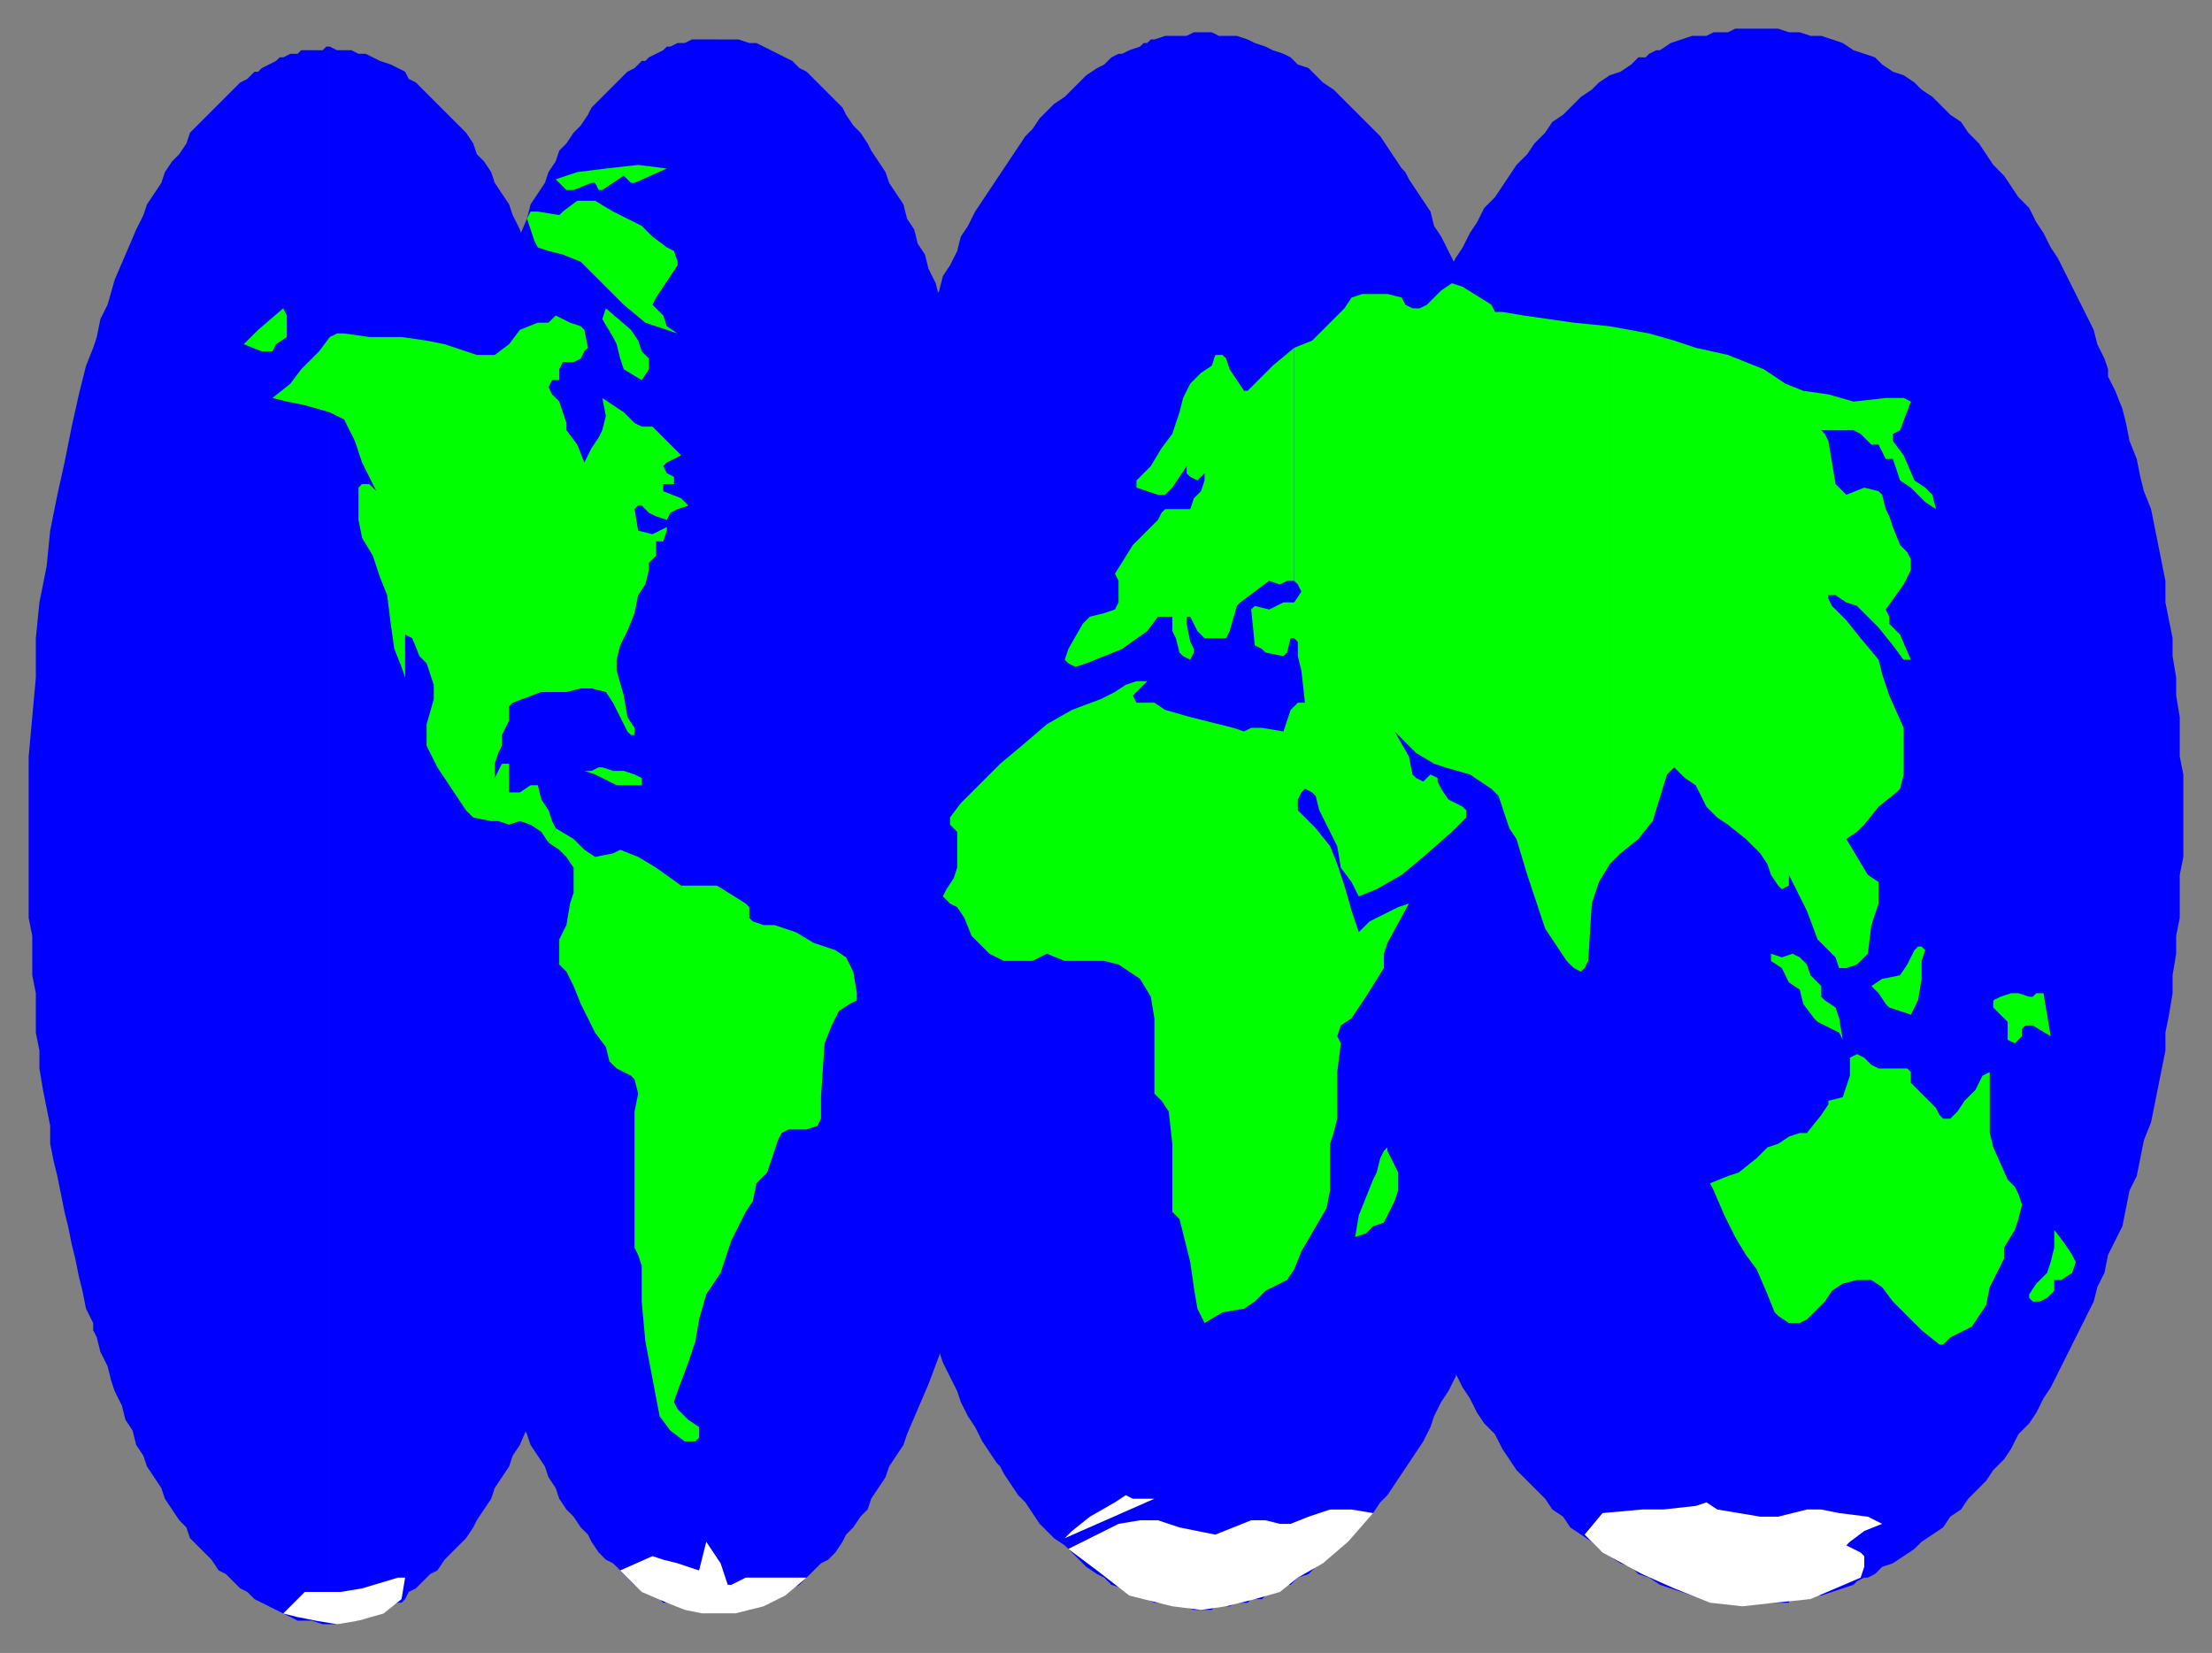 <svg xmlns="http://www.w3.org/2000/svg" fill-rule="evenodd" height="461" preserveAspectRatio="none" stroke-linecap="round" width="617"><rect width="100%" height="100%" fill="#808080" stroke="none"/><style>.brush0{fill:#fff}.brush1{fill:#00f}.pen1{stroke:none}.brush2{fill:#0f0}.pen2,.pen3{stroke:none}</style><path class="pen1 brush1" d="M92 453h-2l-3-1h-4l-2-1-2-1-2-1-2-1-2-1-2-1-2-2-2-1-2-2-2-2-2-1-2-3-2-2-2-2-2-2-1-3-2-2-2-3-2-3-1-3-2-3-2-3-1-3-2-3-1-4-2-3-1-4-2-4-1-3-1-4-1-2-1-2-1-4-1-2v-2l-2-4-1-5-1-4-1-5-1-4-1-5-1-4-1-5-1-5-1-4-1-5v-5l-1-5-1-5-1-6v-5l-1-5v-11l-1-5v-11l-1-5v-45l1-11 1-11v-11l1-10 2-10 1-10 1-5 1-5 2-9 2-10 2-9 2-8 2-5 1-3 1-5 2-4 2-7 3-7 3-7 2-4 1-3 2-3 2-3 1-3 2-3 2-2 2-3 1-3 2-2 2-2 2-2 2-2 2-2 2-2 2-2 2-1 2-2h1l1-1 2-1 2-1 1-1h1l2-1h2l1-1h6l1-1h1v440zm0 0V13l2 1h4l2 1h2l2 1 2 1 3 1 2 1 2 1 1 2 2 1 2 2 2 2 2 2 2 2 2 2 2 2 2 2 2 3 1 3 2 2 2 3 1 3 2 3 2 3 1 3 2 4 1 3 2 4 1 3 2 4 1 4 2 3v2l1 2 1 5 1 1v2l2 5 1 4 1 4 1 5 1 4 1 5 1 5 1 4 1 5 1 5 1 5 1 5v5l1 5 1 5v5l1 5v6l1 5v8l1 3v66l-1 11-1 11-1 10-2 11-1 10-1 5-1 4-2 10-2 9-2 9-2 9-2 4-1 4-1 4-1 4-3 7-3 8-3 7-2 3-1 3-2 3-2 3-1 3-2 3-2 3-1 2-2 3-2 2-2 2-2 2-2 3-2 1-2 2-2 2-2 1-1 2-1 1h-1l-2 1-3 1-1 1h-1l-2 1-2 1h-4l-2 1h-2z"/><path class="pen1 brush1" d="M200 450h-4l-2-1h-3l-2-1-2-1h-2l-2-2-2-1-2-1-2-1-2-2-2-2-2-2-2-1-2-2-2-3-1-2-2-2-2-3-2-2-2-3-1-3-2-3-1-3-2-3-2-3-1-3-2-4-1-3-2-4-1-3-2-4-1-4-1-2v-2l-2-4v-2l-1-2-1-4-1-5-2-4-1-4-1-5-1-4-1-5-1-5-1-5v-4l-1-5-1-5-1-5v-5l-1-5-1-6v-5l-1-2v-9l-1-5v-16l-1-6v-28l1-11v-11l1-11 1-11 1-10 1-10 2-10 1-5v-5l2-9 2-10 2-9 3-8 1-4 1-4 2-4 1-4 3-8 3-7 3-7 1-4 2-3 2-3 1-3 2-3 1-3 2-2 2-3 2-2 2-3 1-2 2-2 2-2 2-2 2-2 2-2 2-1 2-2h1l1-1 2-1 2-1 1-1h1l2-1h2l2-1h7v439zm0 0V11h6l3 1h2l2 1 2 1 2 1 2 1 2 1 2 2 2 1 2 2 2 2 2 2 2 2 2 2 1 2 2 3 2 2 2 3 1 2 2 3 2 3 1 3 2 3 2 3 1 4 2 3 1 4 2 3 1 4 2 4 1 4 1 2v2l2 4v2l1 2 1 4 1 4 1 4 2 5 1 4 1 5 1 5 1 4 1 5v5l1 5 1 5 1 5v5l1 5v5l1 5v3l1 3v10l1 3v19l1 6v22l-1 12v11l-1 10-1 11-1 11-1 10-2 10-1 5v4l-2 10-2 9-3 9-2 9-1 4-1 4-2 4-1 4-3 8-3 7-3 7-1 3-2 3-2 3-1 3-2 3-2 3-1 3-2 2-2 3-2 2-1 2-2 3-2 2-2 1-2 2-2 2-2 2-2 1-1 1h-1l-2 1-2 2h-2l-2 1-2 1h-3l-1 1h-5z"/><path class="pen1 brush1" d="M335 449h-2l-3-1h-2l-3-1h-3l-2-1-2-1-3-1-2-1-3-1-2-2-2-1-3-2-2-2-2-2-2-2-3-2-2-2-2-2-2-3-2-3-2-2-2-3-2-3-1-2-1-1-2-3-2-3-2-4-2-3-2-4-1-3-2-4-1-2-1-2-1-3-2-4-2-4-1-4-1-5-2-4-1-4-2-5-1-4-1-5-1-4-1-5-1-5-1-5-1-5-1-5-1-5-1-5-1-5v-2l-1-3v-5l-1-5v-6l-1-5v-11l-1-6v-44l1-6v-5l1-11 1-11 1-10 2-10 2-11 1-5 1-4 2-10 1-4 1-5 3-9 3-9 1-4 1-4 2-4 2-4 1-4 2-3 2-4 1-4 2-3 2-4 2-3 2-3 2-3 2-3 2-3 2-3 2-3 2-2 2-3 2-2 2-2 3-2 2-2 2-2 2-2 3-2 2-1 2-2 2-1h1l2-1 3-1 1-1h1l1-1h1l3-1h6l2-1h2v440zm0 0V9h3l2 1h5l3 1 2 1 3 1 2 1 3 1 2 1 2 2 3 1 2 2 2 2 3 2 2 2 2 2 2 2 2 2 3 3 2 2 2 3 2 3 2 3 1 1 1 2 2 3 2 3 2 3 1 4 2 3 2 4 2 4v1l1 2 2 4 2 4 1 4 2 4 1 4 1 5 2 4 1 5 1 4 2 5 1 4 1 5 1 5 1 4 1 5 1 5 1 6 1 4v6l1 2v3l1 5v5l1 6v5l1 6v11l1 5v34l-1 5v11l-1 11-1 11-2 10-1 10-2 10-1 5-1 5-2 10-1 4-2 5-2 9-3 8-1 5-2 4-1 4-2 4-2 3-1 4-2 4-2 3-2 4-1 3-2 4-2 3-2 3-2 3-2 3-2 3-2 2-2 3-3 3-2 2-2 2-2 2-2 2-3 2-2 2-2 2-3 1-2 2h-1l-1 1-3 1-2 1-1 1h-3l-1 1h-3l-2 1h-4l-1 1h-3z"/><path class="pen1 brush1" d="M502 9v415l-3 23h-18l-3-1h-3l-3-1-3-1-3-1-3-1-3-2-3-1-2-2-3-1-3-2-3-2-2-2-3-2-3-2-2-3-3-2-2-3-3-3-2-2-3-3-2-3-2-3-2-4-3-3-2-3-2-4-2-3-2-4-1-2-1-2-2-4-2-4-2-4-1-2-1-2-1-4-2-4-1-2-1-3-1-4-2-4-1-5-2-5-1-4-1-5-2-5-1-5-1-5-1-5-1-5-1-5v-5l-1-5-1-6v-5l-1-6-1-5v-11l-1-6v-33l1-6v-11l1-5 1-6v-5l1-5 1-5v-6l2-10 2-10 1-5 2-4 1-5 1-5 2-5 1-4 2-5 1-4 2-5 2-4 1-4 2-4 2-4 2-4 2-4 2-4 2-3 2-4 2-3 2-4 3-3 2-3 2-3 2-3 3-3 2-3 3-3 2-3 3-2 2-2 3-3 3-2 2-2 3-2 3-1 3-2 2-2h2l1-1 2-1h1l3-2 3-1 3-1h4l2-1h4l2-1h12l3 1h3zm0 0 3 1h3l3 1 3 1 3 2 3 1 3 1 2 2 3 2 3 1 3 2 2 2 3 2 3 3 2 2 3 2 2 3 3 3 2 3 2 3 3 3 2 3 2 3 3 3 2 4 2 3 2 4 2 3 1 2 1 2 2 4 2 4 2 4 1 2 1 2 1 4 2 4 1 3v2l2 4 2 5 1 4 1 5 2 5 1 5 1 4 2 5 1 5 1 5 1 5 1 5v6l1 5 1 5v5l1 6v5l1 6v11l1 5v23l-1 5v12l-1 5v5l-1 6v5l-1 6-1 5v5l-2 10-2 10-2 5-1 5-1 5-2 4-1 5-1 5-2 4-2 4-1 5-2 4-1 4-2 4-2 4-2 4-2 4-2 4-2 4-2 3-2 4-2 3-3 3-2 4-2 3-3 3-2 3-2 2-3 3-2 3-3 2-2 3-3 2-3 2-2 2-3 2-3 2-3 1-2 2-2 1h-1l-2 1-1 1-3 1-3 1-3 1h-1l-2 1h-3V9z"/><path class="pen2 brush2" d="m155 231-1-2-1-3-2-3-1-4h-2l-3 2h-3v-8h-2l-2 4v-4l1-3 1-2v-3l1-2 1-2v-4l1-1 8-3h7l4-1h3l4 1 2 3 2 4 2 4 1 1h1v-2l-2-3-1-6-2-7v-3l1-4 2-4 2-5 1-5 2-3 1-4v-2l2-2v-4h2l1-3v-1l-4 2-4-1-1-6 1-1h1l2 2 2 1 3 1 1-2 2-1 3-1-2-2-5-2v-2h3v-2l-2-1-1-2 1-1 4-2-5-5-3-3h-3l-2-1-3-3-6-4 1 5-1 4-1 2-2 3-2 4-2-5-3-4v-2l-2-6-2-2-1-2 1-2h2v-3l1-2h3l2-1 1-2 1-1-1-5-1-1-3-1-2-1-2-1-2 2h-3l-5 2-3 4-4 3h-5l-3-1-6-2-5-1-7-1h-9l-7-1h-2l-2 1-3 4-3 3-2 2-3 4-5 4 4 1 5 1 7 2 4 2 1 2 2 4 2 6 4 8-2-2h-2l-1 1v9l1 5 3 5 2 6 2 5 1 8 1 7 2 5 1 3v-12l2 1 2 5 2 2 2 6v4l-2 7v6l3 6 6 9 2 3 2 2 5 1h2l3 1 3-1 3 1 3 2 2 3 2-4z"/><path class="pen2 brush2" d="m155 231 5 3 3 3 3 2 5-1 2-1 5 2 5 3 7 5h10l8 5 1 1v3l1 1 3 1h3l6 2 5 3 6 2 3 2 2 4 1 6v2l-2 1-3 2-2 4-2 5-1 15v6l-1 2-3 1h-5l-2 1-1 2-2 6-1 3-3 3-1 5-2 3-4 8-2 6-1 3-2 3-2 3-2 7-1 6-2 6-3 8-1 3 1 2 3 3 3 2v3l-1 1h-3l-4-3-3-4-4-21-1-11v-10l-1-3-1-2v-38l1-5-1-4-1-1-4-2-2-2-1-4-3-4-1-2-3-6-2-5-2-4-2-2v-7l2-4 1-6 1-3v-7l-2-3-2-2-3-2 2-4zm8-16h2l2-1h1l3 1h3l3 1 2 1v2h-7l-6-3-3-1zm26-122-3-2-1-3-3-3 1-2 6-9v-1l-1-3-2-1-4-3-3-3-4-2-4-2-5-3h-5l-4 3-1 1-6-1h-2l-1 2 2 6 1 2 3 1 4 1 5 2 4 4 4 4 4 4 6 5 6 2 3 1zm-20-7-1 3 3 5 1 2 1 4 1 3 5 3 2-3v-3l-2-2-1-3-2-3-7-6zm-90 0-7 6-4 4 5 2h3l1-2 3-2v-6l-1-2zm435 204-1-6-1-3-3-2-1-1v-3l-3-3-1-3-2-2-2-1-3 1-3-1v2l3 2 2 4 3 2 1 4 3 4 1 1 6 3 1 2zm22-26h-1l-1 1-2 4-2 3-5 1-3 2 2 2 2 3 1 1 3 1 3 1 2-4 1-6v-5l1-3-1-1zm36 25-2-12h-2l-1 1h-1l-3-1h-2l-3 1-2 1v2l4 4v5l2 1 1-1 1-1v-2l1-1h2l5 3zm1 54v5l-1 4-1 3-3 3-2 3v1l1 1h2l2-1 2-2v-3h2l3-2 1-3-1-2-2-3-3-4zm-96-13 1 2 3 7 3 6 3 5 3 4 3 7 2 5 1 1 3 2h3l2-1 5-5 2-3 3-2 4-1h4l3 2 3 4 4 4 4 4 5 4h1l2-2 6-3 2-3 2-3 1-5 2-4 2-4v-3l3-5 1-3 1-4-1-3-1-2-2-2-4-9-1-4v-17l-2 1-2 4-3 3-2 3-2 2h-2l-1-1-1-2-5-5-2-2v-3l-1-1h-8l-2-1-2-2-2-1-2 1v5l-1 3-1 3-4 1v1l-2 3-4 5h-2l-3 1-3 2-3 1-3 3-5 4-3 1-5 2z"/><path class="pen3 brush0" d="m79 450 6-6h10l6-1 10-3h2l-1 6-5 4-7 2-6 1-6-1-5-1-4-1zm146-10h-17l-4 2h-1l-2-6-4-6-2 8-6-2-4-1-3-1-9 4 6 6 7 3 5 2 5 1h9l8-2 6-3 6-5z"/><path class="pen2 brush2" d="M449 241V91l11 2 7 2 6 2 9 2 10 4 6 4 5 2 7 1 7 2 9-1h5l2 1-3 8-2 1v2l3 4 3 7 3 2 2 2 1 4-3-2-2-2-2-2-3-2-2-6h-2l-2-4h-2l-3-3-2-1h-9l1 1 1 2 1 6 1 6 2 2 1 1 5-2 4 1 1 1 1 4 1 2 1 3 2 5 2 2 1 2v3l-2 4-5 7 1 2v2l3 3 3 7h-2l-3-4-4-5-3-3-3-3-3-1-3-2h-2v1l1 2 4 4 4 5 5 6 1 4 2 6 4 9v13l-1 4-1 1-5 4-4 5-2 2-3 2 6 10 3 2v6l-2 6-1 8-3 3-3 1h-2l-1-3-2-2-3-3-3-8-3-6-2-4v3l-2 1-1-1-2-3-1-3-2-3-4-4-5-4-3-2-3-3-3-6-3-2-2-2-1-1-2 2-4 13-4 5-5 4-3 3zm-97-38 6 1 2-6 2-2h2l-1-9-1-4v-4l-1-1h-1l-1 4-1 1-5-1-1-1-2-1-1-10 1-1 4 1 4-2h3l2-3-1-2-1-1V97l5-2 3-3 3-3 3-3 2-3 3-1h7l4 1 1 2 2 1h2l2-1 4-4 3-2 3 1 8 5 1 2h2l6 1 7 1 7 1 10 1v150l-3 5-2 6-1 16-1 2-1 1-2-1-2-2-6-9-3-9-2-6-3-10-2-3-1-3-2-6-2-2-3-2-3-2-7-2-3-1-5-3-6-6 4 7 1 5 1 1 2 1 2-2 2 1v1l1 2 2 3 4 2 1 1v2l-1 1-3 3-8 7-6 5-7 4-5 2-2-4-3-4-1-6-3-6-2-4-1-4-1-1-2-1-1 1-1 2v3l2 2 3 3 4 5 2 5 2 6 2 7 2 6 3-3 4-2 4-2 3-1-6 11-1 3v4l-5 8-4 6-3 2-1 3 1 2-1 8v13l-1 4-1 3v13l-1 5-7 12-2 5-2 3-6 3-3 3-3 2-6 1-5 3-2-4-1-6-1-7-2-8-1-4-2-2v-19l-1-9-2-3-2-2v-21l-1-6-3-5-6-4-4-1h-11l-5-2-2 1-2 1h-8l-4-2-5-5-2-5-2-3-2-1-2-2 1-2 2-3 1-3v-10l-2-2v-2l3-4 5-5 6-6 6-5 7-6 7-4 8-3 4-2 3-2 3-1h3l-2 2-2 2 1 2h5l3 2 7 2 12 3 3 1 2-1h3z"/><path class="pen2 brush2" d="M361 162h-2l-2 1-3-1-8 6-1 1-2 7-1 2h-6l-2-2-2-4h-1v2l1 5 1 2v1l-1 2-2-1-1-1-1-4-1-2v-4h-4l-3 4-7 5-10 4-3 1-2-1-1-1 1-3 4-7 2-2 4-1 3-1 1-2v-6l-1-2 5-8 7-7 1-2 1-1h7l1-3 2-2 1-3v-2l-1 1-1 1-2-1-1-1v-2l-4 6-2 2h-2l-6-2v-2l4-4 3-5 3-4 2-6 1-4 2-4 3-3 3-2 1-3h2l1 1 1 3 4 6h1l2-2 5-5 6-5v65zm26 158-1 1-1 2-1 4-1 2-2 5-2 5-1 6 3-1 2-2 3-1 1-2 2-4 1-3v-5l-1-2-1-2-1-2v-1zM186 47l-9 4h-1l-2-2-6 4h-1l-1-2h-1l-5 2h-2l-3-3 6-2 8-1 9-1 8 1z"/><path class="pen3 brush0" d="M322 418h-6l-2-1-3 2-7 4-5 4-2 2 25-11zm61 4-6-1h-6l-6 2-5 2h-3l-4-1h-4l-5 2-5 2-5-1-5-1-6-2h-5l-6 1-14 7 8 6 9 7 12 3 8 1 7-1 8-2 7-2 5-4 7-4 7-6 7-8zm136 18 1-3v-3l-1-1-4-2 1-1 4-3 5-2-4-2-8-1-5-1h-4l-4 1-4 1h-5l-6-1-6-1-3-2-3 1-9 1h-6l-11 1-5 6 5 5 11 6 9 4 10 4 9 1 9-1 10-1 7-3 7-3z"/></svg>
